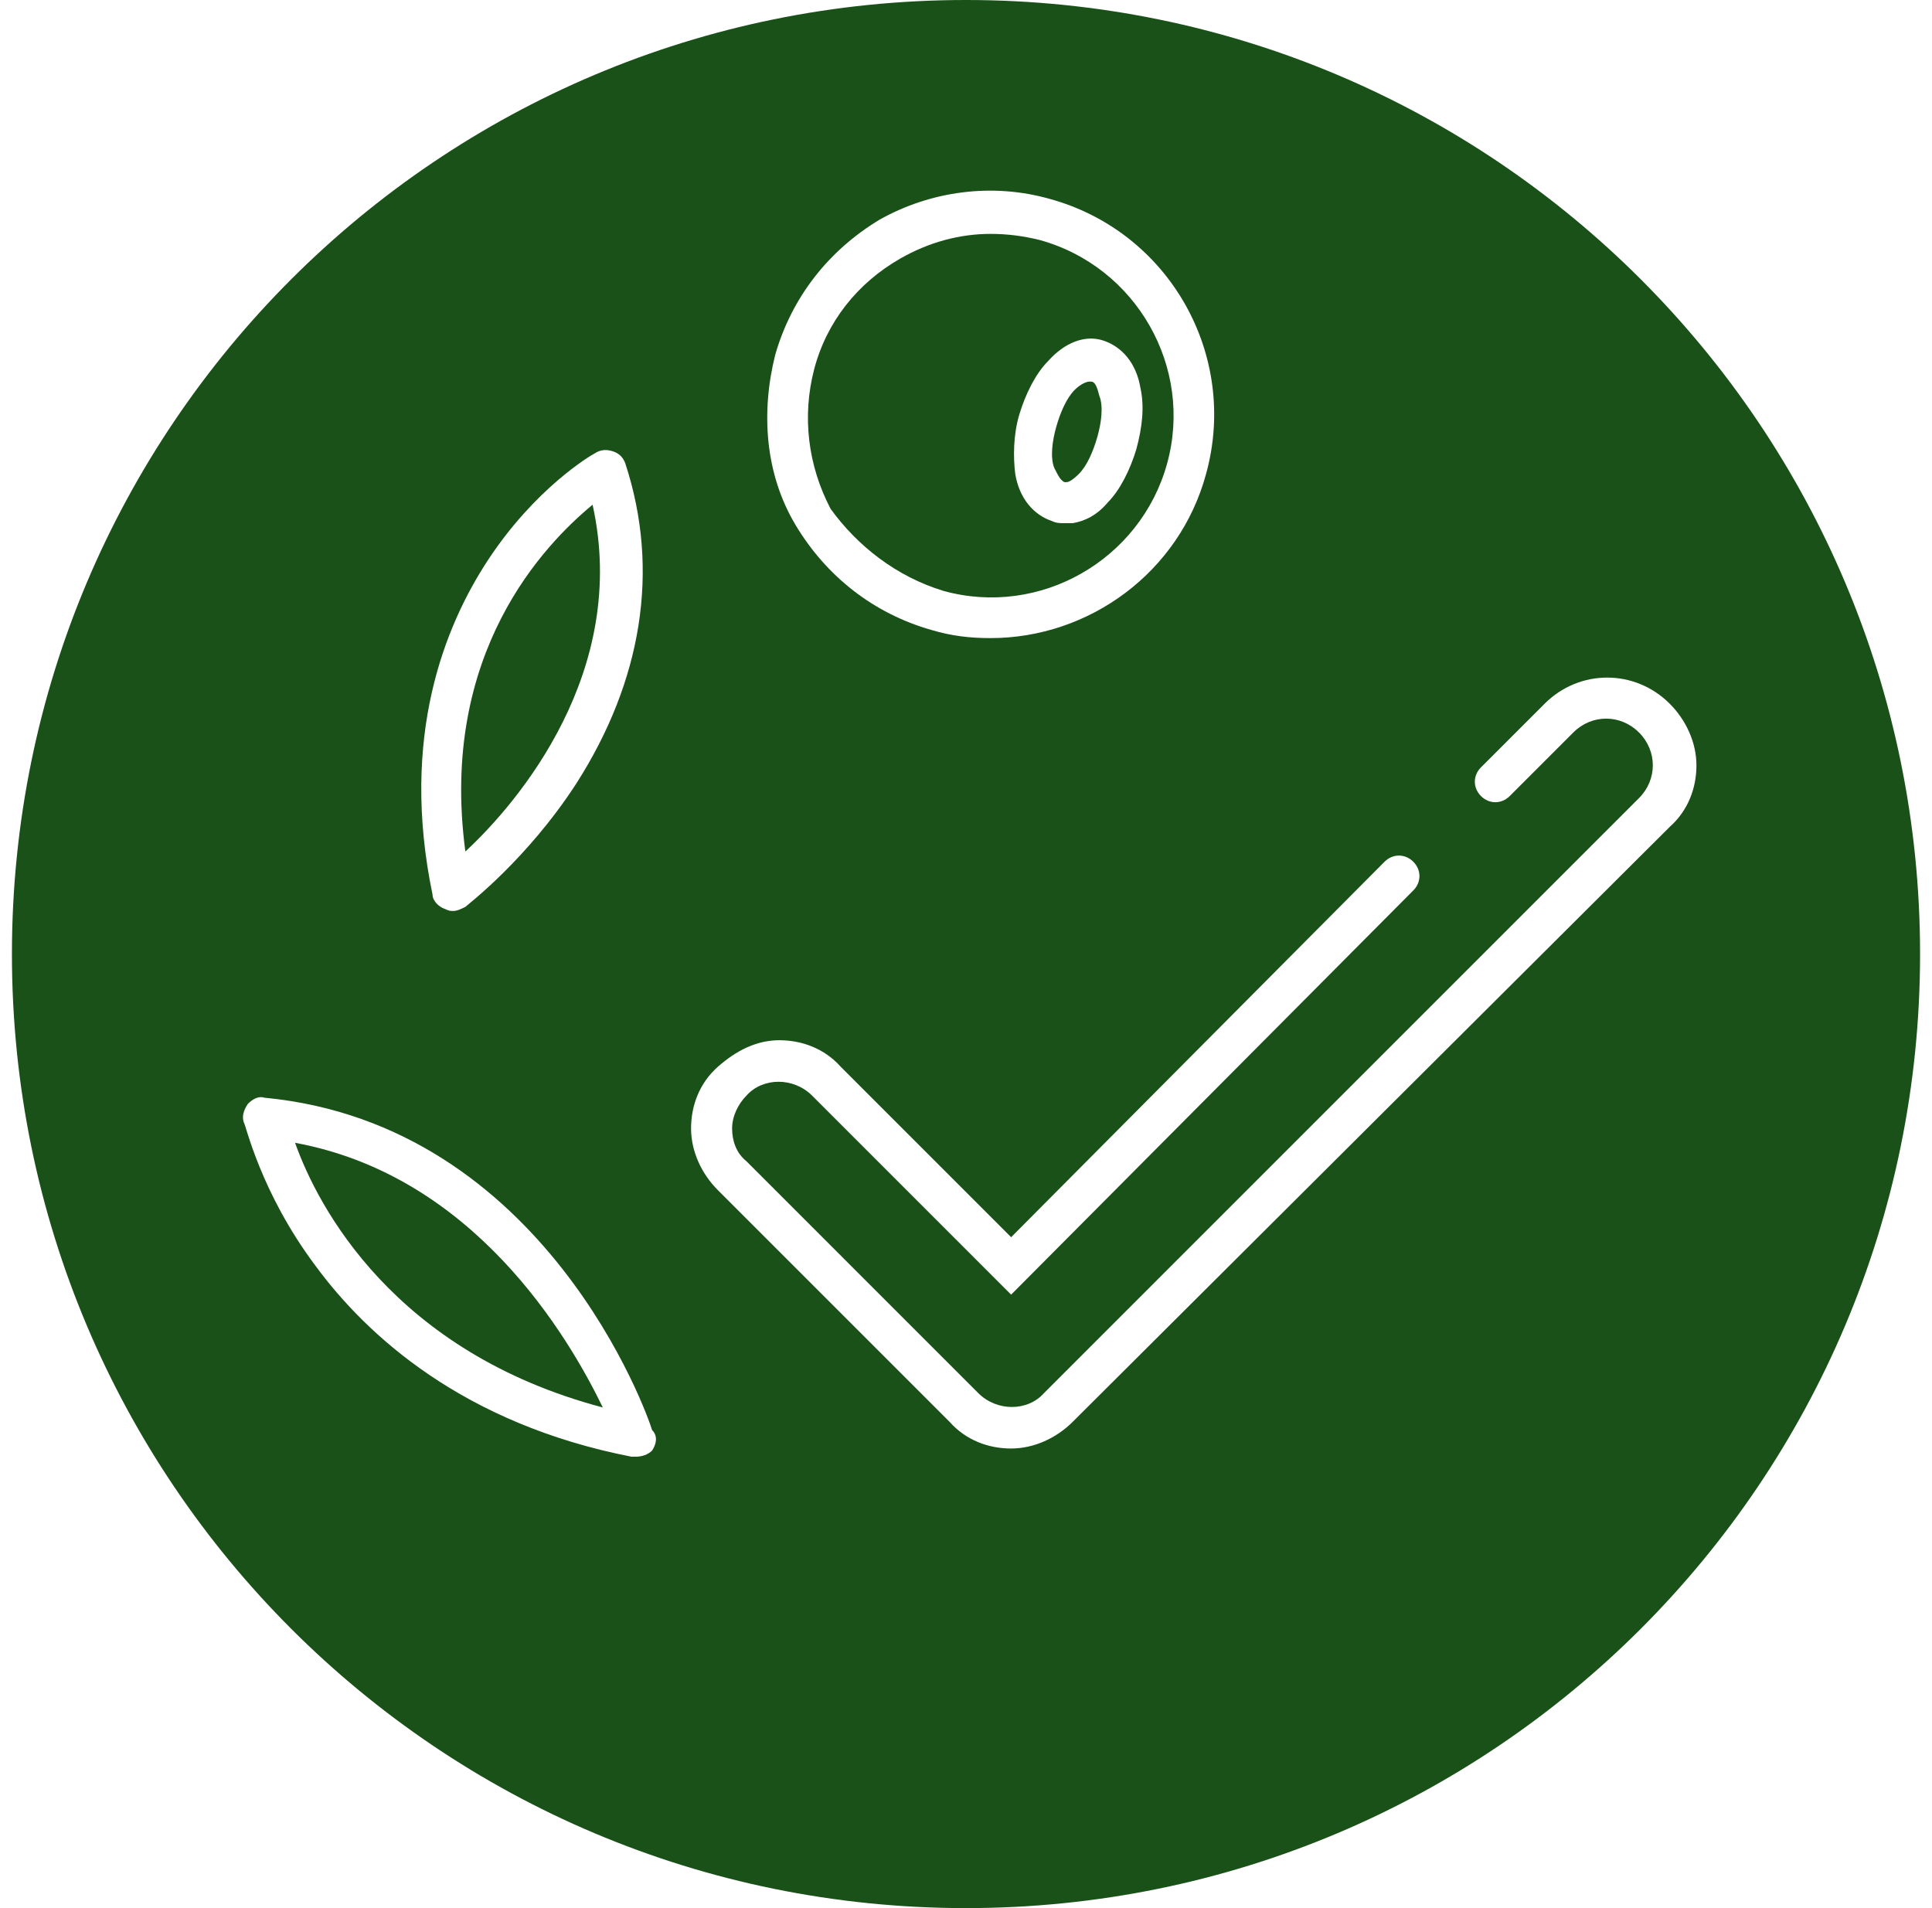 <svg width="81" height="80" viewBox="0 0 81 80" fill="none" xmlns="http://www.w3.org/2000/svg">
<g clip-path="url(#clip0_259_68)">
<path d="M12.371 47.914C13.317 50.581 16.5 56.688 25.274 59.011C23.812 56 19.855 49.29 12.371 47.914Z" fill="#195118"/>
<path d="M39.554 24.774C43.597 25.892 47.812 23.484 48.93 19.441C50.048 15.398 47.64 11.183 43.597 10.065C42.909 9.892 42.22 9.806 41.532 9.806C40.242 9.806 38.952 10.15 37.747 10.839C35.941 11.871 34.651 13.505 34.134 15.484C33.618 17.462 33.876 19.527 34.823 21.333C35.941 22.882 37.575 24.172 39.554 24.774ZM42.736 17.376C42.995 16.516 43.425 15.656 43.941 15.14C44.629 14.366 45.489 14.021 46.263 14.28C47.038 14.538 47.64 15.226 47.812 16.258C47.984 17.032 47.898 17.892 47.64 18.839C47.382 19.699 46.952 20.559 46.435 21.075C46.005 21.591 45.489 21.849 44.973 21.935C44.887 21.935 44.715 21.935 44.629 21.935C44.457 21.935 44.285 21.935 44.113 21.849C43.339 21.591 42.736 20.903 42.565 19.871C42.478 19.183 42.478 18.236 42.736 17.376Z" fill="#195118"/>
<path d="M40.5 0C18.392 0 0.5 17.892 0.5 40C0.5 62.108 18.392 80 40.5 80C62.608 80 80.5 62.108 80.5 40C80.5 17.892 62.608 0 40.5 0ZM32.5 14.882C33.188 12.473 34.737 10.495 36.887 9.204C39.038 8 41.618 7.656 44.027 8.344C49.016 9.72 51.941 14.882 50.565 19.871C49.446 24 45.661 26.753 41.532 26.753C40.672 26.753 39.898 26.667 39.038 26.409C36.629 25.72 34.651 24.172 33.36 22.021C32.07 19.871 31.898 17.29 32.5 14.882ZM20.457 23.484C22.436 20.473 24.758 19.097 24.93 19.011C25.188 18.839 25.446 18.839 25.704 18.925C25.962 19.011 26.134 19.183 26.22 19.441C27.683 23.914 26.909 28.559 24.156 32.86C22.091 36.043 19.597 37.935 19.511 38.022C19.339 38.108 19.167 38.194 18.995 38.194C18.909 38.194 18.823 38.194 18.651 38.108C18.392 38.022 18.134 37.763 18.134 37.505C16.758 30.882 18.651 26.237 20.457 23.484ZM27.339 60.817C27.167 60.989 26.909 61.075 26.651 61.075C26.564 61.075 26.564 61.075 26.479 61.075C19.425 59.699 15.382 56 13.231 53.075C10.909 49.978 10.306 47.14 10.22 47.054C10.134 46.796 10.22 46.538 10.393 46.28C10.565 46.108 10.823 45.935 11.081 46.022C22.866 47.14 27.167 59.355 27.339 59.957C27.597 60.215 27.511 60.559 27.339 60.817ZM44.973 59.613C44.285 60.301 43.339 60.731 42.392 60.731C41.446 60.731 40.5 60.387 39.812 59.613L30.091 49.892C29.403 49.204 28.973 48.258 28.973 47.312C28.973 46.366 29.317 45.419 30.091 44.731C30.866 44.043 31.726 43.613 32.672 43.613C33.618 43.613 34.565 43.957 35.253 44.731L42.392 51.871L58.048 36.129C58.392 35.785 58.909 35.785 59.253 36.129C59.597 36.473 59.597 36.989 59.253 37.333L42.392 54.28L34.048 45.935C33.274 45.161 31.984 45.161 31.296 45.935C30.952 46.28 30.694 46.796 30.694 47.312C30.694 47.828 30.866 48.344 31.296 48.688L41.016 58.409C41.79 59.183 43.081 59.183 43.769 58.409L68.715 33.462C69.489 32.688 69.489 31.484 68.715 30.71C67.941 29.936 66.737 29.936 65.962 30.71L63.296 33.376C62.952 33.72 62.435 33.72 62.091 33.376C61.747 33.032 61.747 32.516 62.091 32.172L64.758 29.505C66.22 28.043 68.543 28.043 70.005 29.505C70.694 30.194 71.124 31.14 71.124 32.086C71.124 33.032 70.78 33.978 70.005 34.667L44.973 59.613Z" fill="#195118"/>
<path d="M24.844 21.161C22.866 22.796 18.393 27.355 19.511 35.699C21.747 33.634 26.393 28.129 24.844 21.161Z" fill="#195118"/>
<path d="M44.629 20.215H44.715C44.801 20.215 44.973 20.129 45.231 19.871C45.575 19.527 45.833 18.925 46.005 18.323C46.178 17.72 46.264 17.032 46.092 16.602C46.005 16.258 45.919 16 45.747 16C45.747 16 45.747 16 45.661 16C45.575 16 45.317 16.086 45.059 16.344C44.715 16.688 44.457 17.29 44.285 17.892C44.113 18.495 44.027 19.183 44.199 19.613C44.371 19.957 44.457 20.129 44.629 20.215Z" fill="#195118"/>
</g>
<defs>
<clipPath id="clip0_259_68">
<rect width="80" height="80" fill="white" transform="translate(0.5)"/>
</clipPath>
</defs>
</svg>
